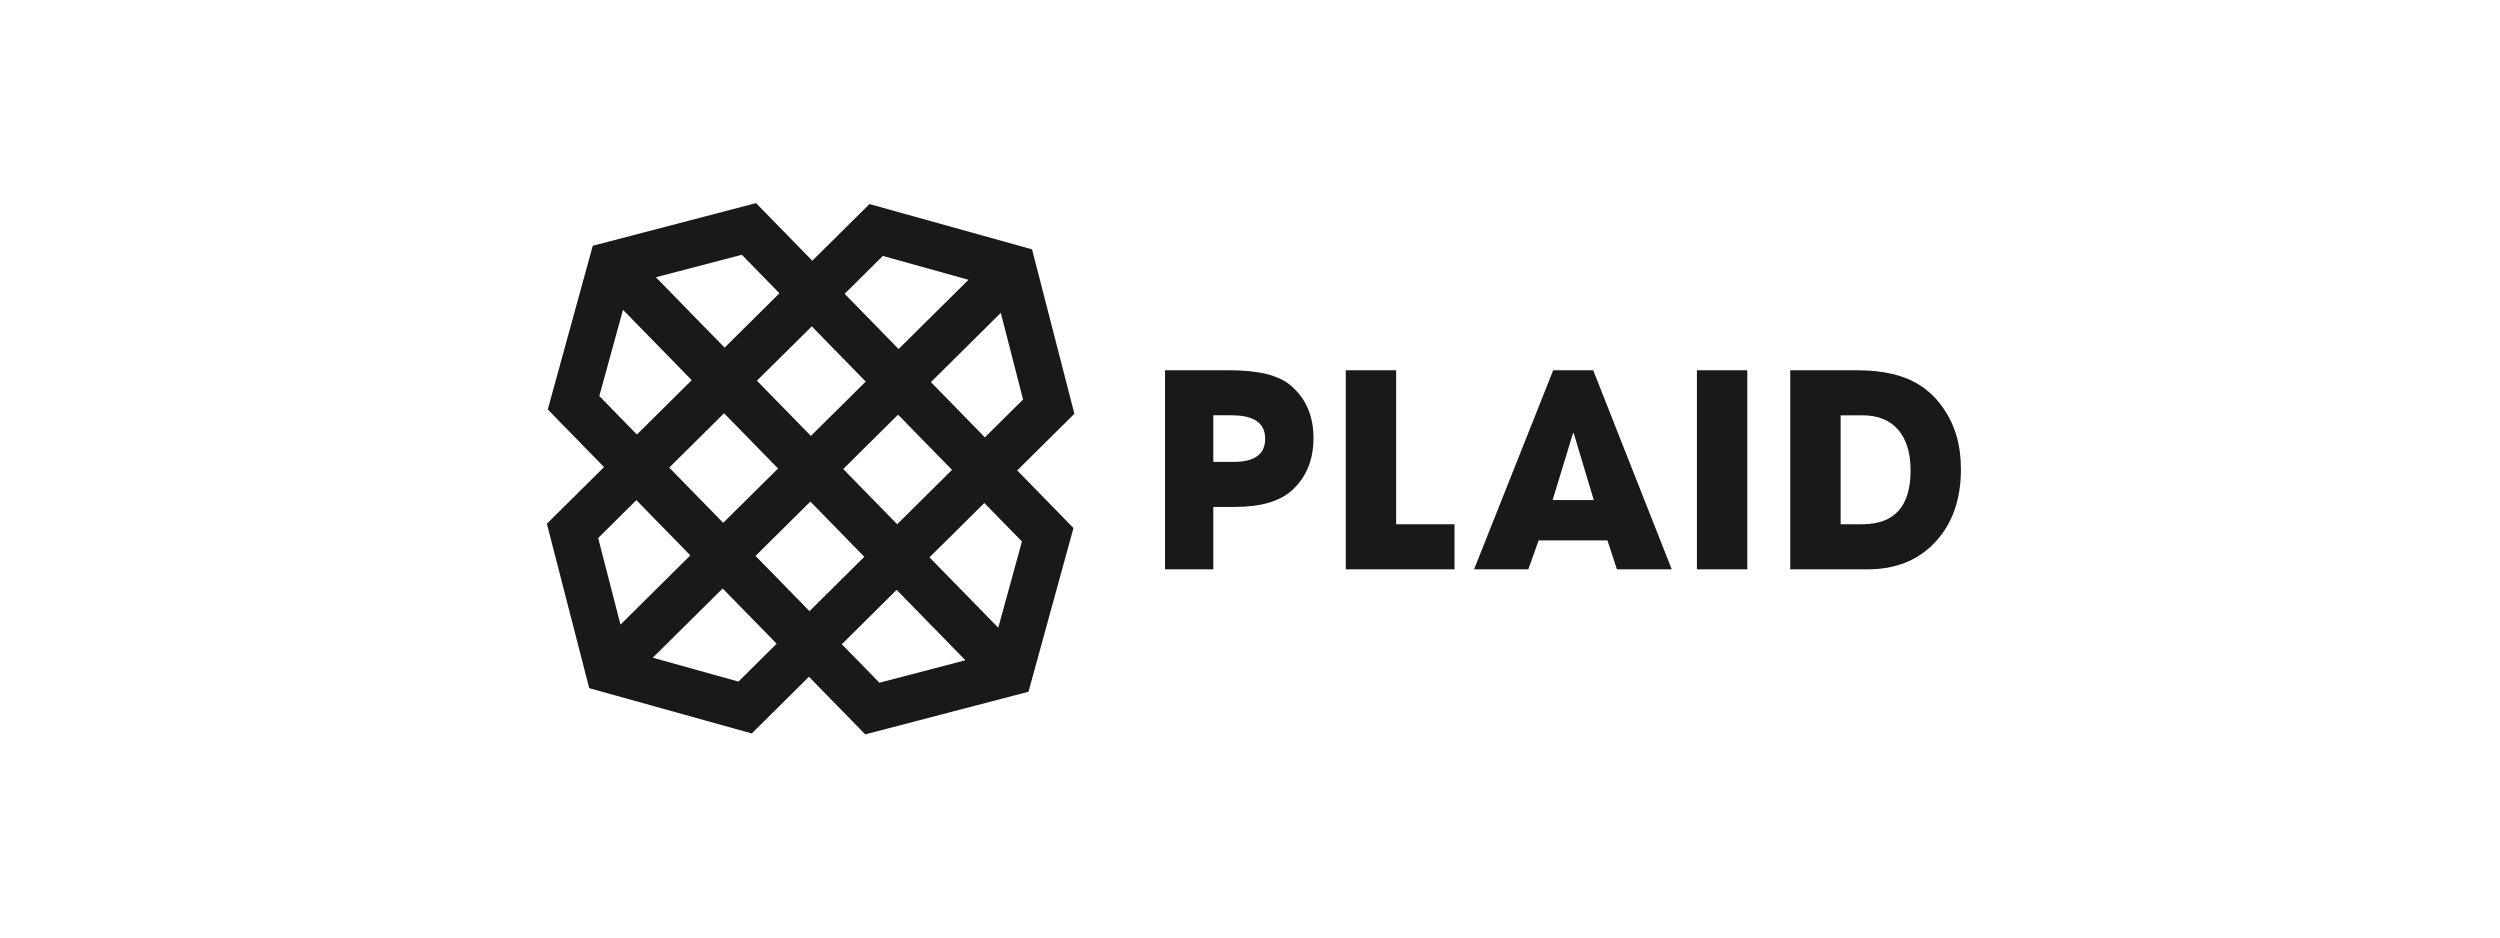 <?xml version="1.0" encoding="UTF-8"?> <svg xmlns="http://www.w3.org/2000/svg" width="320" height="120" viewBox="0 0 320 120" fill="none"> <path fill-rule="evenodd" clip-rule="evenodd" d="M165.167 49.302C163.648 48.029 161.057 47.393 157.391 47.393H149.122V72.872H155.305V64.887H158.074C161.436 64.887 163.901 64.149 165.47 62.672C167.237 61.018 168.126 58.815 168.126 56.065C168.126 53.213 167.139 50.958 165.167 49.302ZM157.921 59.121H155.305V53.158H157.655C160.514 53.158 161.943 54.158 161.943 56.158C161.943 58.131 160.601 59.12 157.921 59.12V59.121ZM178.706 47.391H172.259V72.871H186.178V67.104H178.706V47.391ZM198.81 47.391L188.682 72.871H195.624L196.951 69.167H205.751L206.965 72.871H213.984L203.928 47.391H198.81ZM198.734 64.008L201.39 55.3L204.004 64.008H198.732H198.734Z" fill="#191919"></path> <path fill-rule="evenodd" clip-rule="evenodd" d="M217.204 72.871H223.653V47.391H217.204V72.871ZM248.689 52.167C247.874 50.989 246.828 49.989 245.614 49.226C243.668 48.003 241.012 47.393 237.649 47.393H229.153V72.871H239.091C242.683 72.871 245.564 71.701 247.739 69.357C249.914 67.015 251 63.907 251 60.035C251 56.955 250.229 54.333 248.687 52.167H248.689ZM238.37 67.103H235.602V53.16H238.409C240.381 53.16 241.897 53.776 242.96 55.003C244.023 56.231 244.554 57.972 244.554 60.227C244.554 64.811 242.493 67.103 238.37 67.103ZM96.772 26L75.875 31.457L70.116 52.412L77.319 59.786L70 67.038L75.42 88.084L96.227 93.881L103.547 86.627L110.75 94L131.647 88.543L137.404 67.587L130.203 60.216L137.522 52.963L132.102 31.916L111.293 26.119L103.975 33.371L96.772 26ZM83.949 35.488L94.957 32.612L99.77 37.539L92.75 44.495L83.949 35.488ZM108.114 37.605L113.005 32.76L123.966 35.813L115.021 44.675L108.114 37.605ZM76.711 50.692L79.744 39.655L88.543 48.662L81.524 55.618L76.711 50.69V50.692ZM119.156 48.911L128.101 40.046L130.954 51.133L126.064 55.98L119.156 48.911ZM96.887 48.729L103.908 41.773L110.813 48.844L103.794 55.8L96.887 48.729ZM85.662 59.852L92.681 52.896L99.591 59.966L92.569 66.922L85.662 59.852ZM107.933 60.034L114.952 53.078L121.858 60.148L114.838 67.104L107.933 60.034ZM76.565 68.867L81.458 64.019L88.363 71.09L79.421 79.951L76.565 68.867ZM96.706 71.156L103.727 64.201L110.633 71.271L103.615 78.227L96.706 71.156ZM118.975 71.34L125.996 64.384L130.809 69.31L127.778 80.346L118.975 71.34ZM83.556 84.188L92.5 75.323L99.41 82.393L94.517 87.242L83.556 84.187V84.188ZM107.752 82.461L114.771 75.505L123.571 84.513L112.564 87.388L107.752 82.461Z" fill="#191919"></path> </svg> 